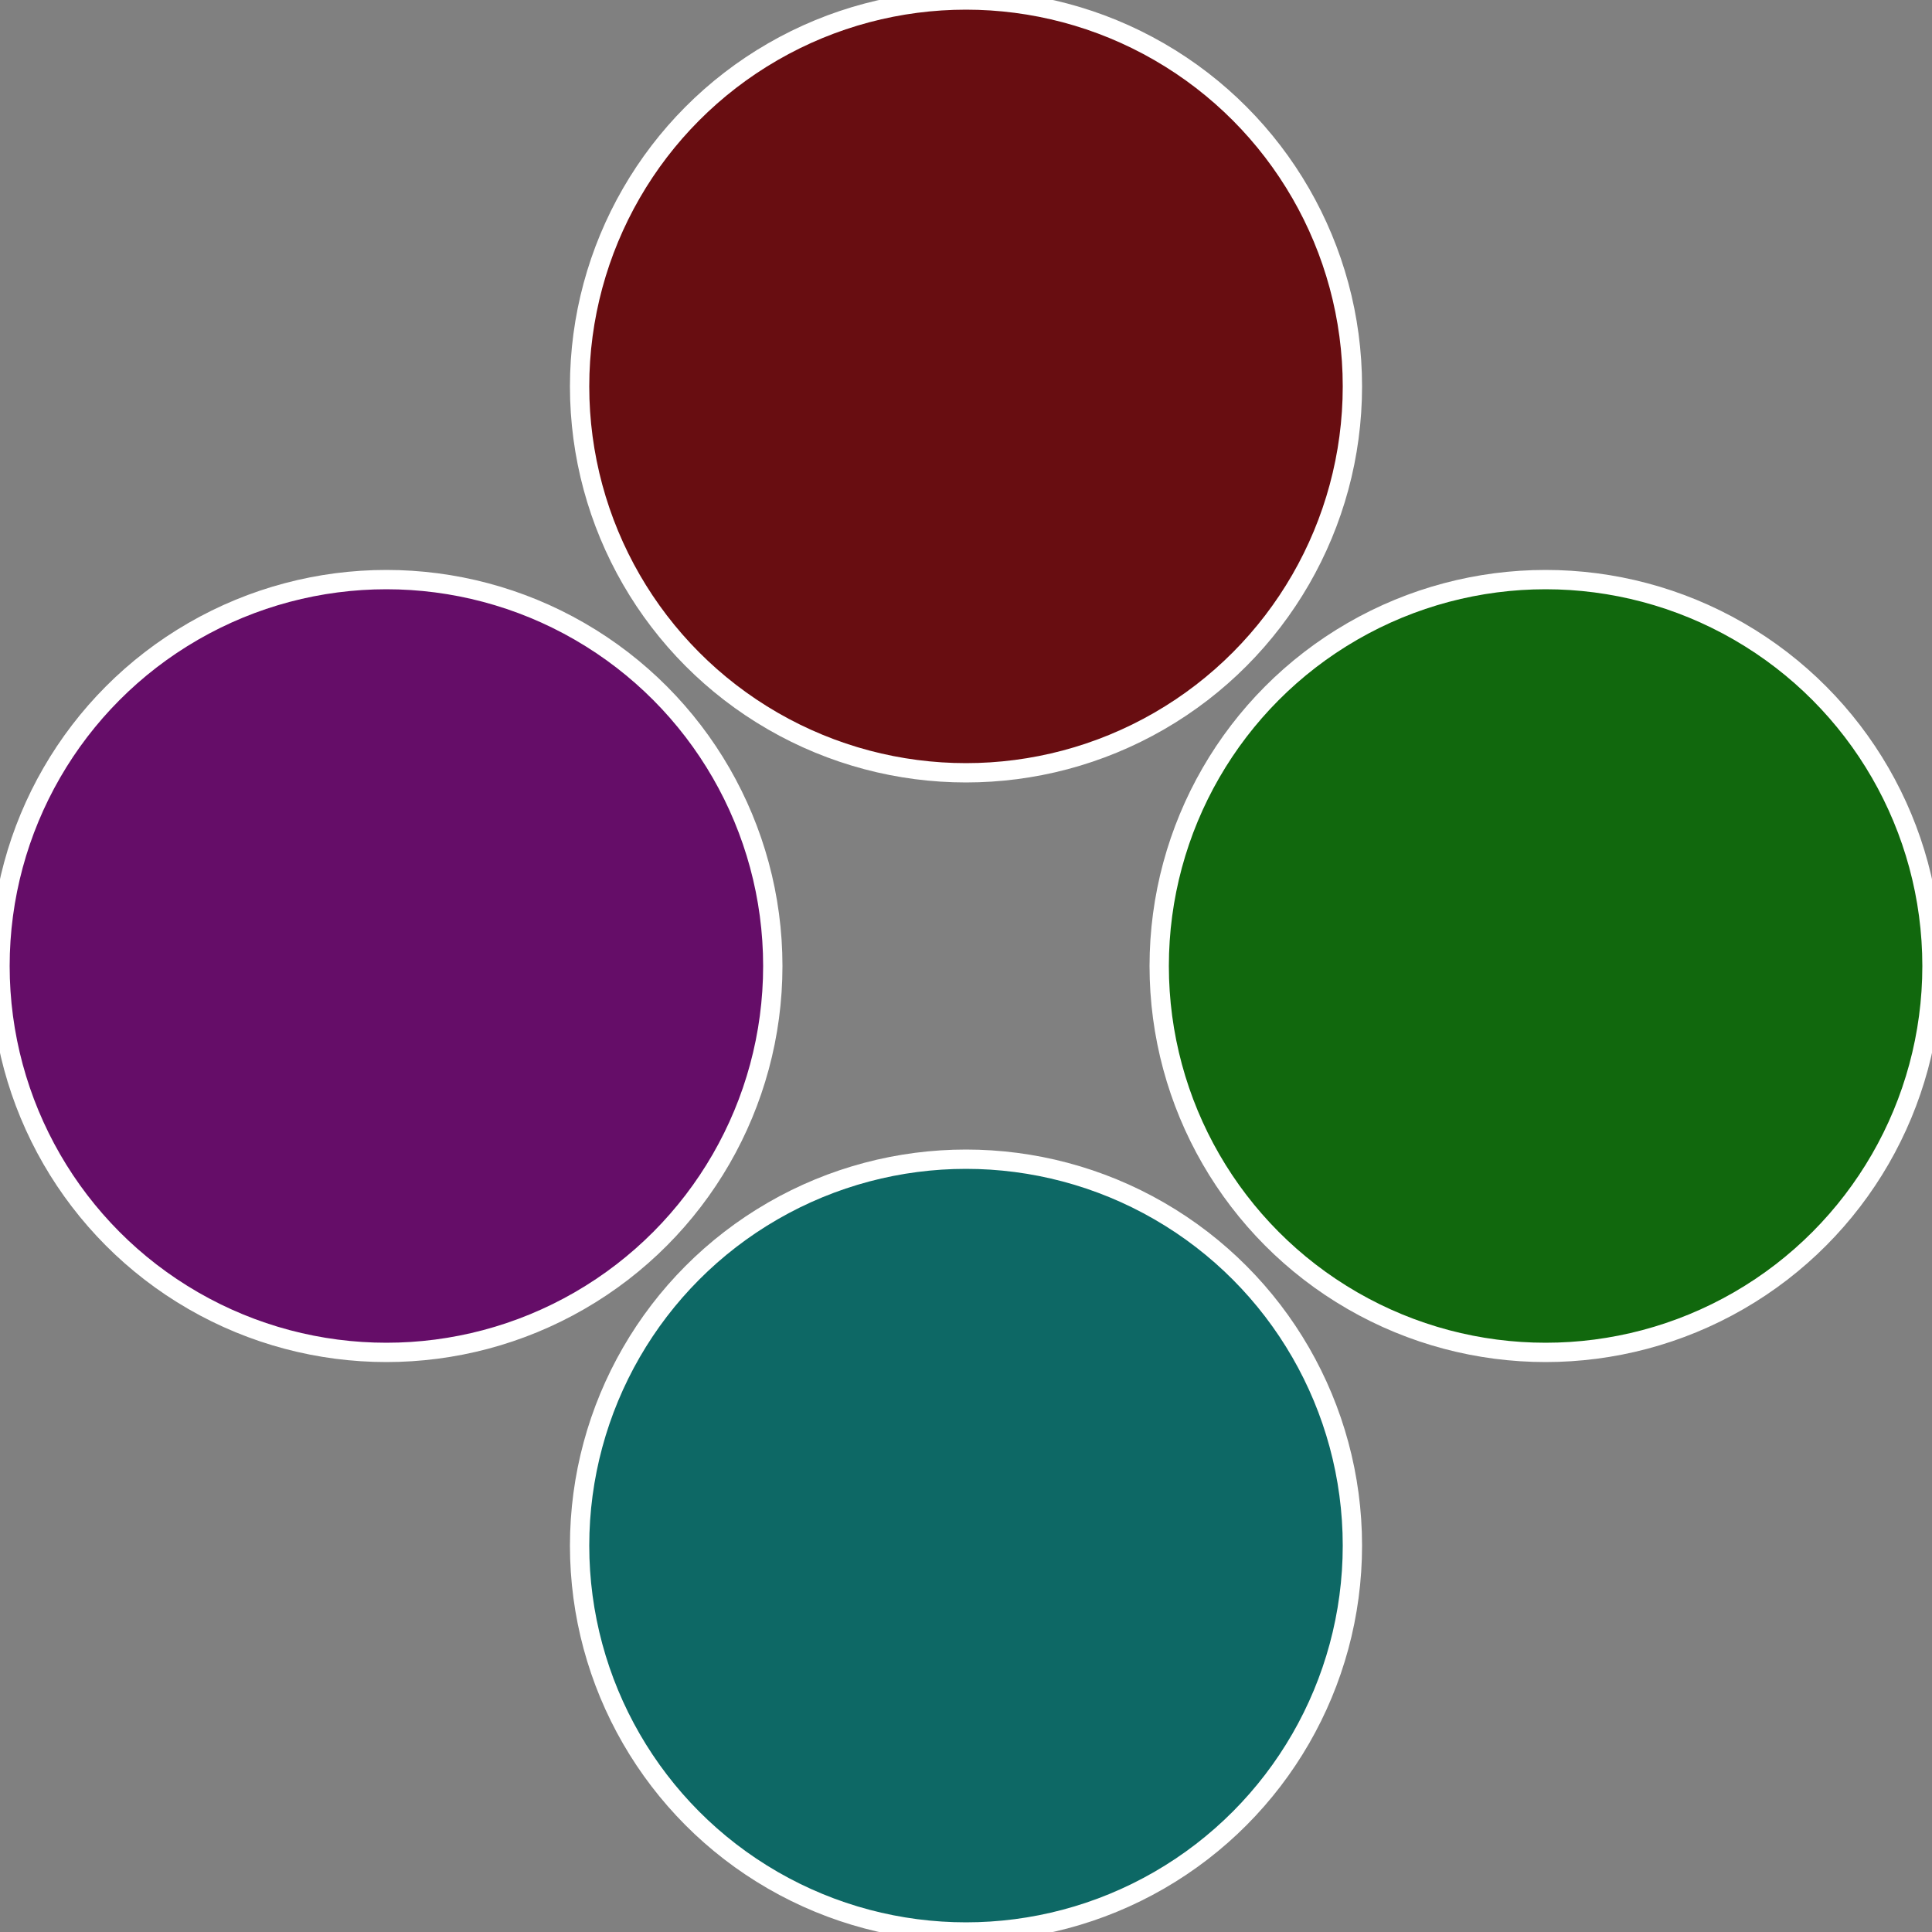<?xml version="1.0" standalone="no"?>
<svg width="500" height="500" viewBox="-1 -1 2 2" xmlns="http://www.w3.org/2000/svg">
 
                <rect x="-1" y="-1" width="2" height="2" fill="#808080" stroke="none"/>
 
                <circle cx="0.6" cy="0" r="0.4" fill="#11680d" stroke="#fff" stroke-width="1%" />
             
                <circle cx="3.6739403974421E-17" cy="0.6" r="0.4" fill="#0d6865" stroke="#fff" stroke-width="1%" />
             
                <circle cx="-0.6" cy="7.3478807948841E-17" r="0.4" fill="#650d68" stroke="#fff" stroke-width="1%" />
             
                <circle cx="-1.1021821192326E-16" cy="-0.6" r="0.4" fill="#680d11" stroke="#fff" stroke-width="1%" />
            </svg>
